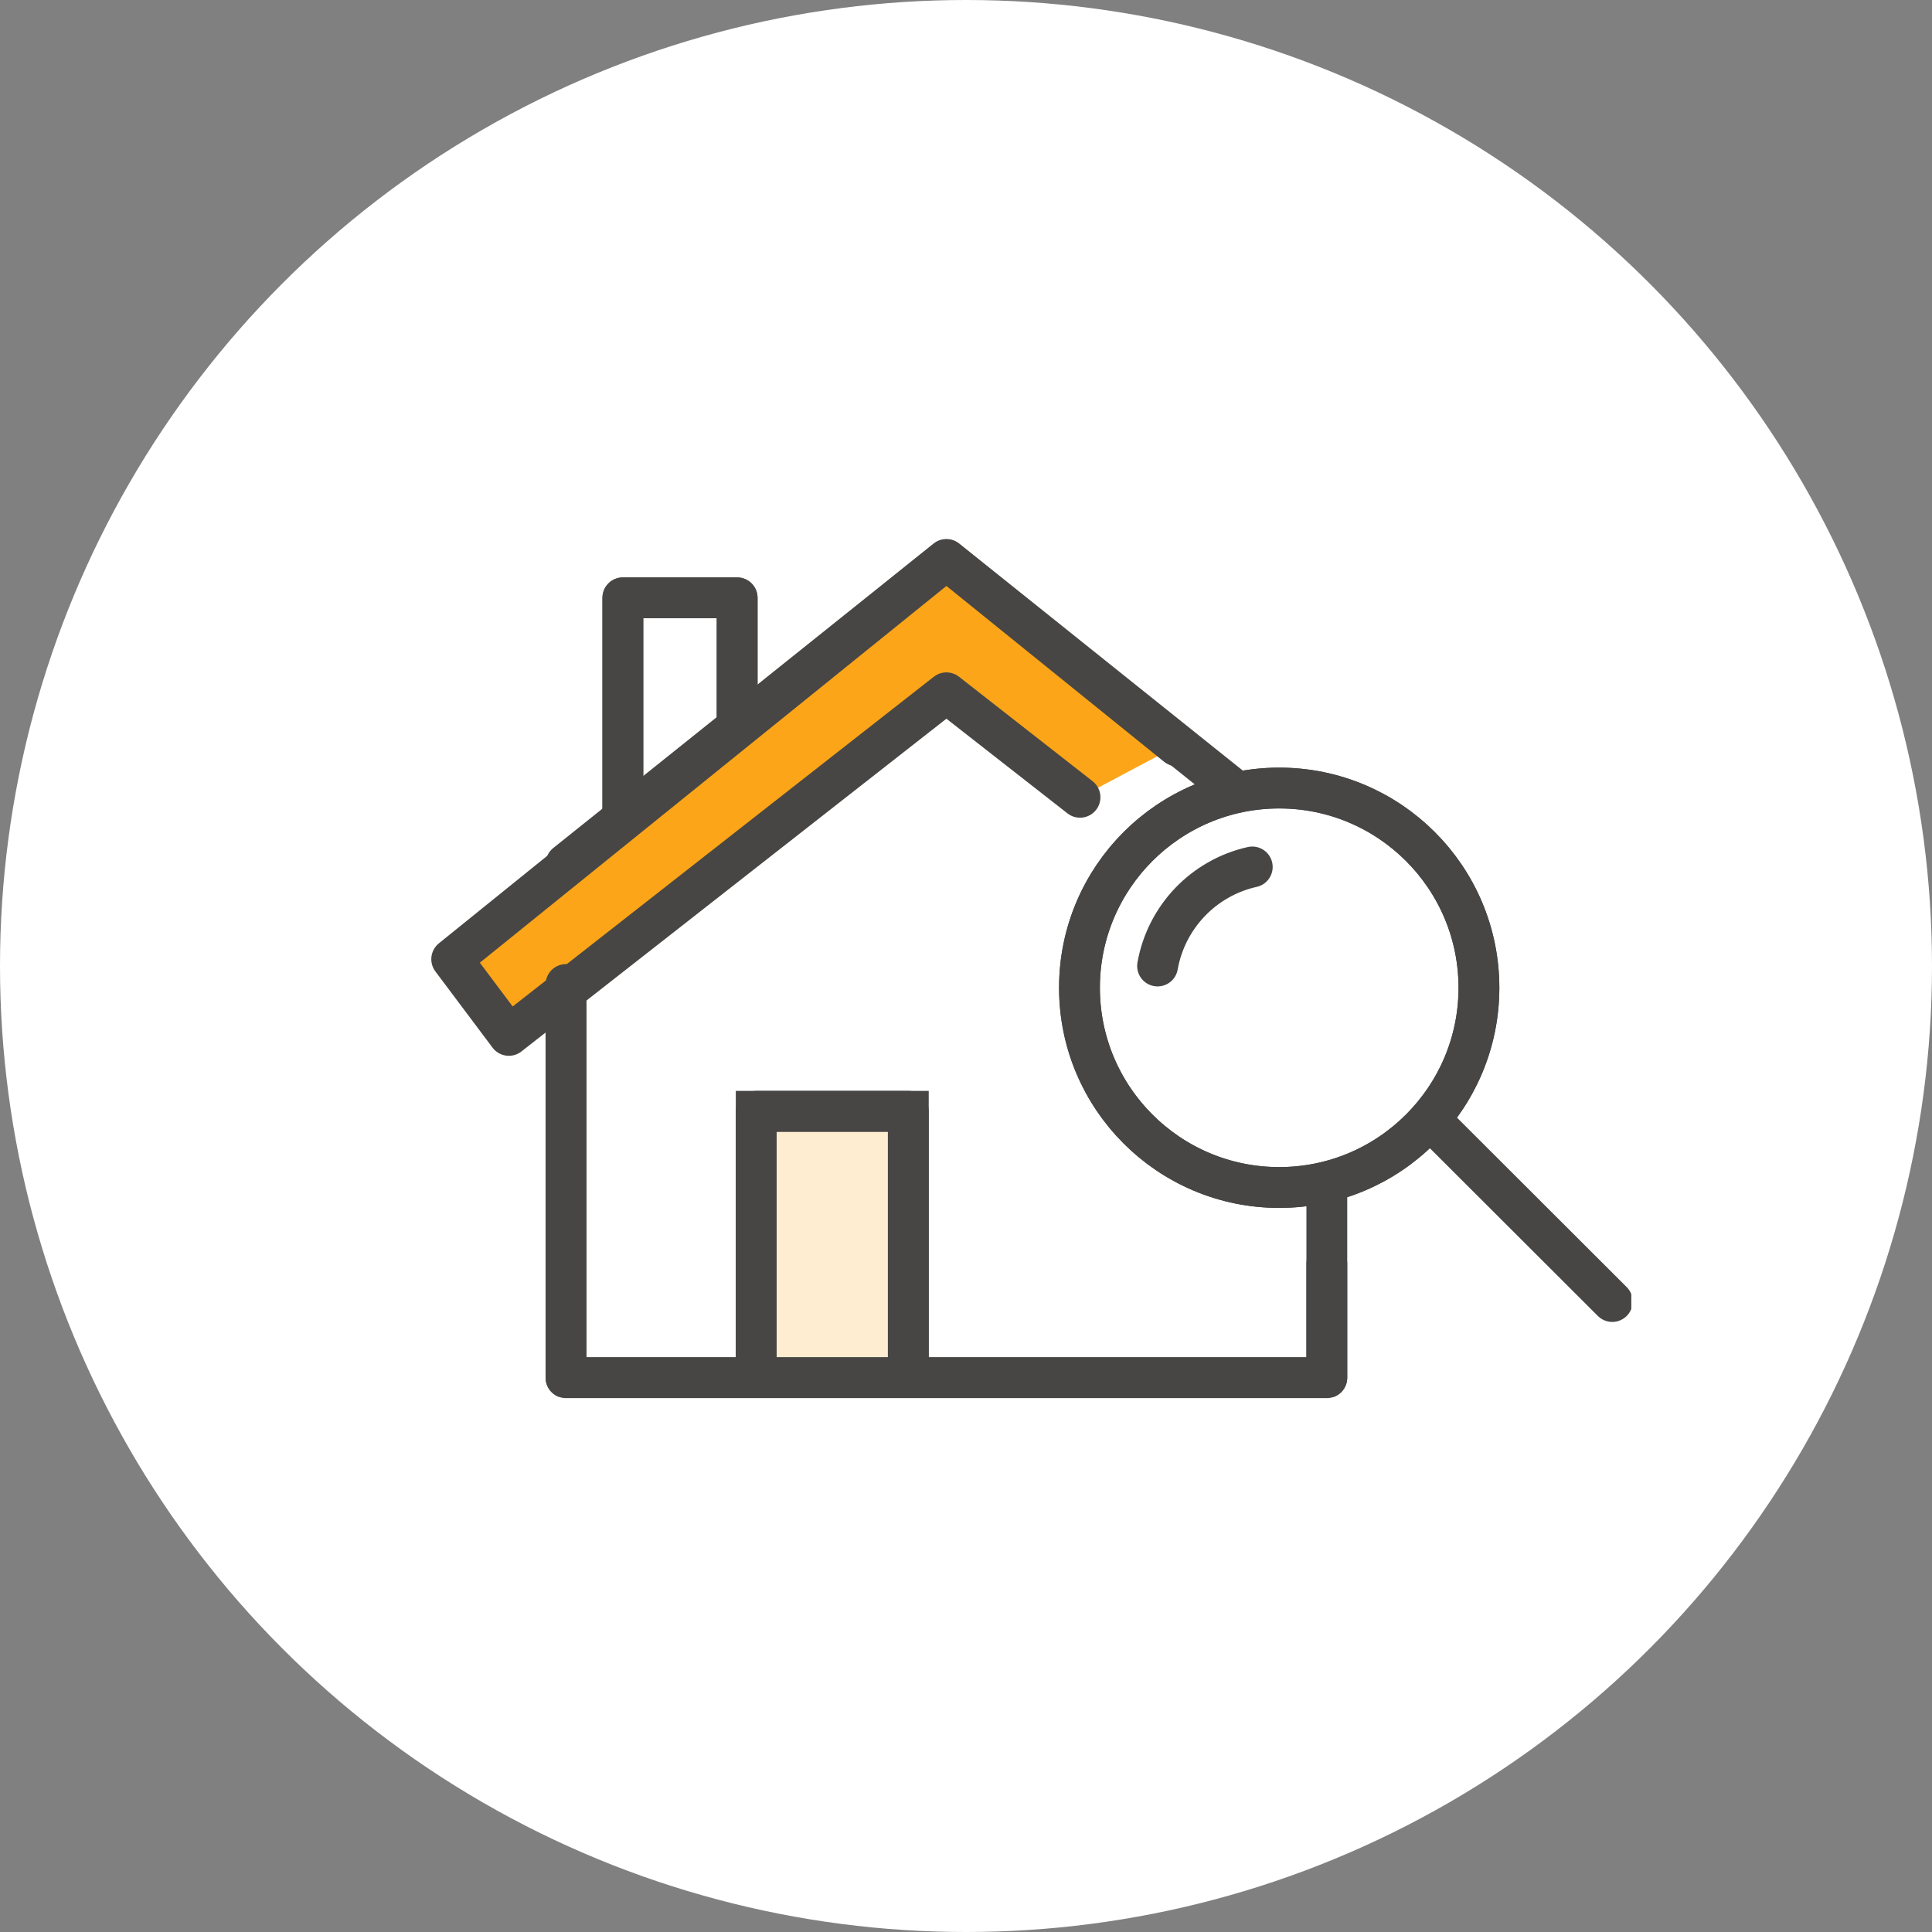<?xml version="1.0" encoding="UTF-8"?>
<svg id="_レイヤー_2" data-name="レイヤー 2" xmlns="http://www.w3.org/2000/svg" xmlns:xlink="http://www.w3.org/1999/xlink" viewBox="0 0 71 71">
  <rect x="0" y="0" width="71" height="71" fill="#808080" stroke="none"/>
  <defs>
    <style>
      .cls-1, .cls-2, .cls-3 {
        fill: none;
      }

      .cls-4, .cls-5, .cls-2, .cls-3 {
        stroke: #474645;
        stroke-linecap: round;
        stroke-width: 1.5px;
      }

      .cls-4, .cls-6 {
        fill: #fff;
      }

      .cls-4, .cls-3 {
        stroke-linejoin: round;
      }

      .cls-5 {
        fill: #feedd1;
      }

      .cls-7 {
        fill: #fca518;
      }

      .cls-2 {
        stroke-miterlimit: 10;
      }

      .cls-8 {
        clip-path: url(#clippath);
      }
    </style>
    <clipPath id="clippath">
      <rect class="cls-1" x="15.64" y="19.67" width="44.31" height="31.66"/>
    </clipPath>
  </defs>
  <g id="layout">
    <g>
      <circle id="Ellipse_606" data-name="Ellipse 606" class="cls-6" cx="35.5" cy="35.5" r="35.5"/>
      <rect id="Rectangle_23512" data-name="Rectangle 23512" class="cls-4" x="22.89" y="21.97" width="4.2" height="9.09"/>
      <rect id="Rectangle_23513" data-name="Rectangle 23513" class="cls-3" x="22.89" y="21.97" width="4.2" height="9.09"/>
      <path id="Path_116883" data-name="Path 116883" class="cls-4" d="M48.76,50.63h-27.96v-18.88l13.98-11.19,13.98,11.19v18.88Z"/>
      <path id="Path_116884" data-name="Path 116884" class="cls-7" d="M34.78,25.46l4.91,3.84,3.56-1.89-8.47-6.84-18.18,14.68,2.1,2.8,16.08-12.59Z"/>
      <g class="cls-8">
        <path id="Path_116885" data-name="Path 116885" class="cls-3" d="M48.76,46.44v4.19h-27.96v-14.45"/>
        <path id="Path_116886" data-name="Path 116886" class="cls-3" d="M43.25,27.41l-8.47-6.84-18.18,14.68,2.1,2.8,16.08-12.59,4.91,3.84"/>
        <path id="Path_116887" data-name="Path 116887" class="cls-4" d="M54.35,36.3c0,4.05-3.29,7.34-7.34,7.34s-7.34-3.29-7.34-7.34,3.29-7.34,7.34-7.34h0c4.05,0,7.34,3.29,7.34,7.34"/>
        <circle id="Ellipse_638" data-name="Ellipse 638" class="cls-3" cx="47.01" cy="36.3" r="7.34"/>
        <path id="Path_116888" data-name="Path 116888" class="cls-3" d="M42.54,35.5c.32-1.8,1.69-3.24,3.48-3.64"/>
        <line id="Line_2254" data-name="Line 2254" class="cls-2" x1="52.54" y1="41.13" x2="59.25" y2="47.83"/>
        <path id="Path_116889" data-name="Path 116889" class="cls-5" d="M27.79,40.84h5.59v9.79h-5.59v-9.79Z"/>
        <rect id="Rectangle_23515" data-name="Rectangle 23515" class="cls-3" x="27.79" y="40.84" width="5.59" height="9.79"/>
      </g>
    </g>
  </g>
</svg>